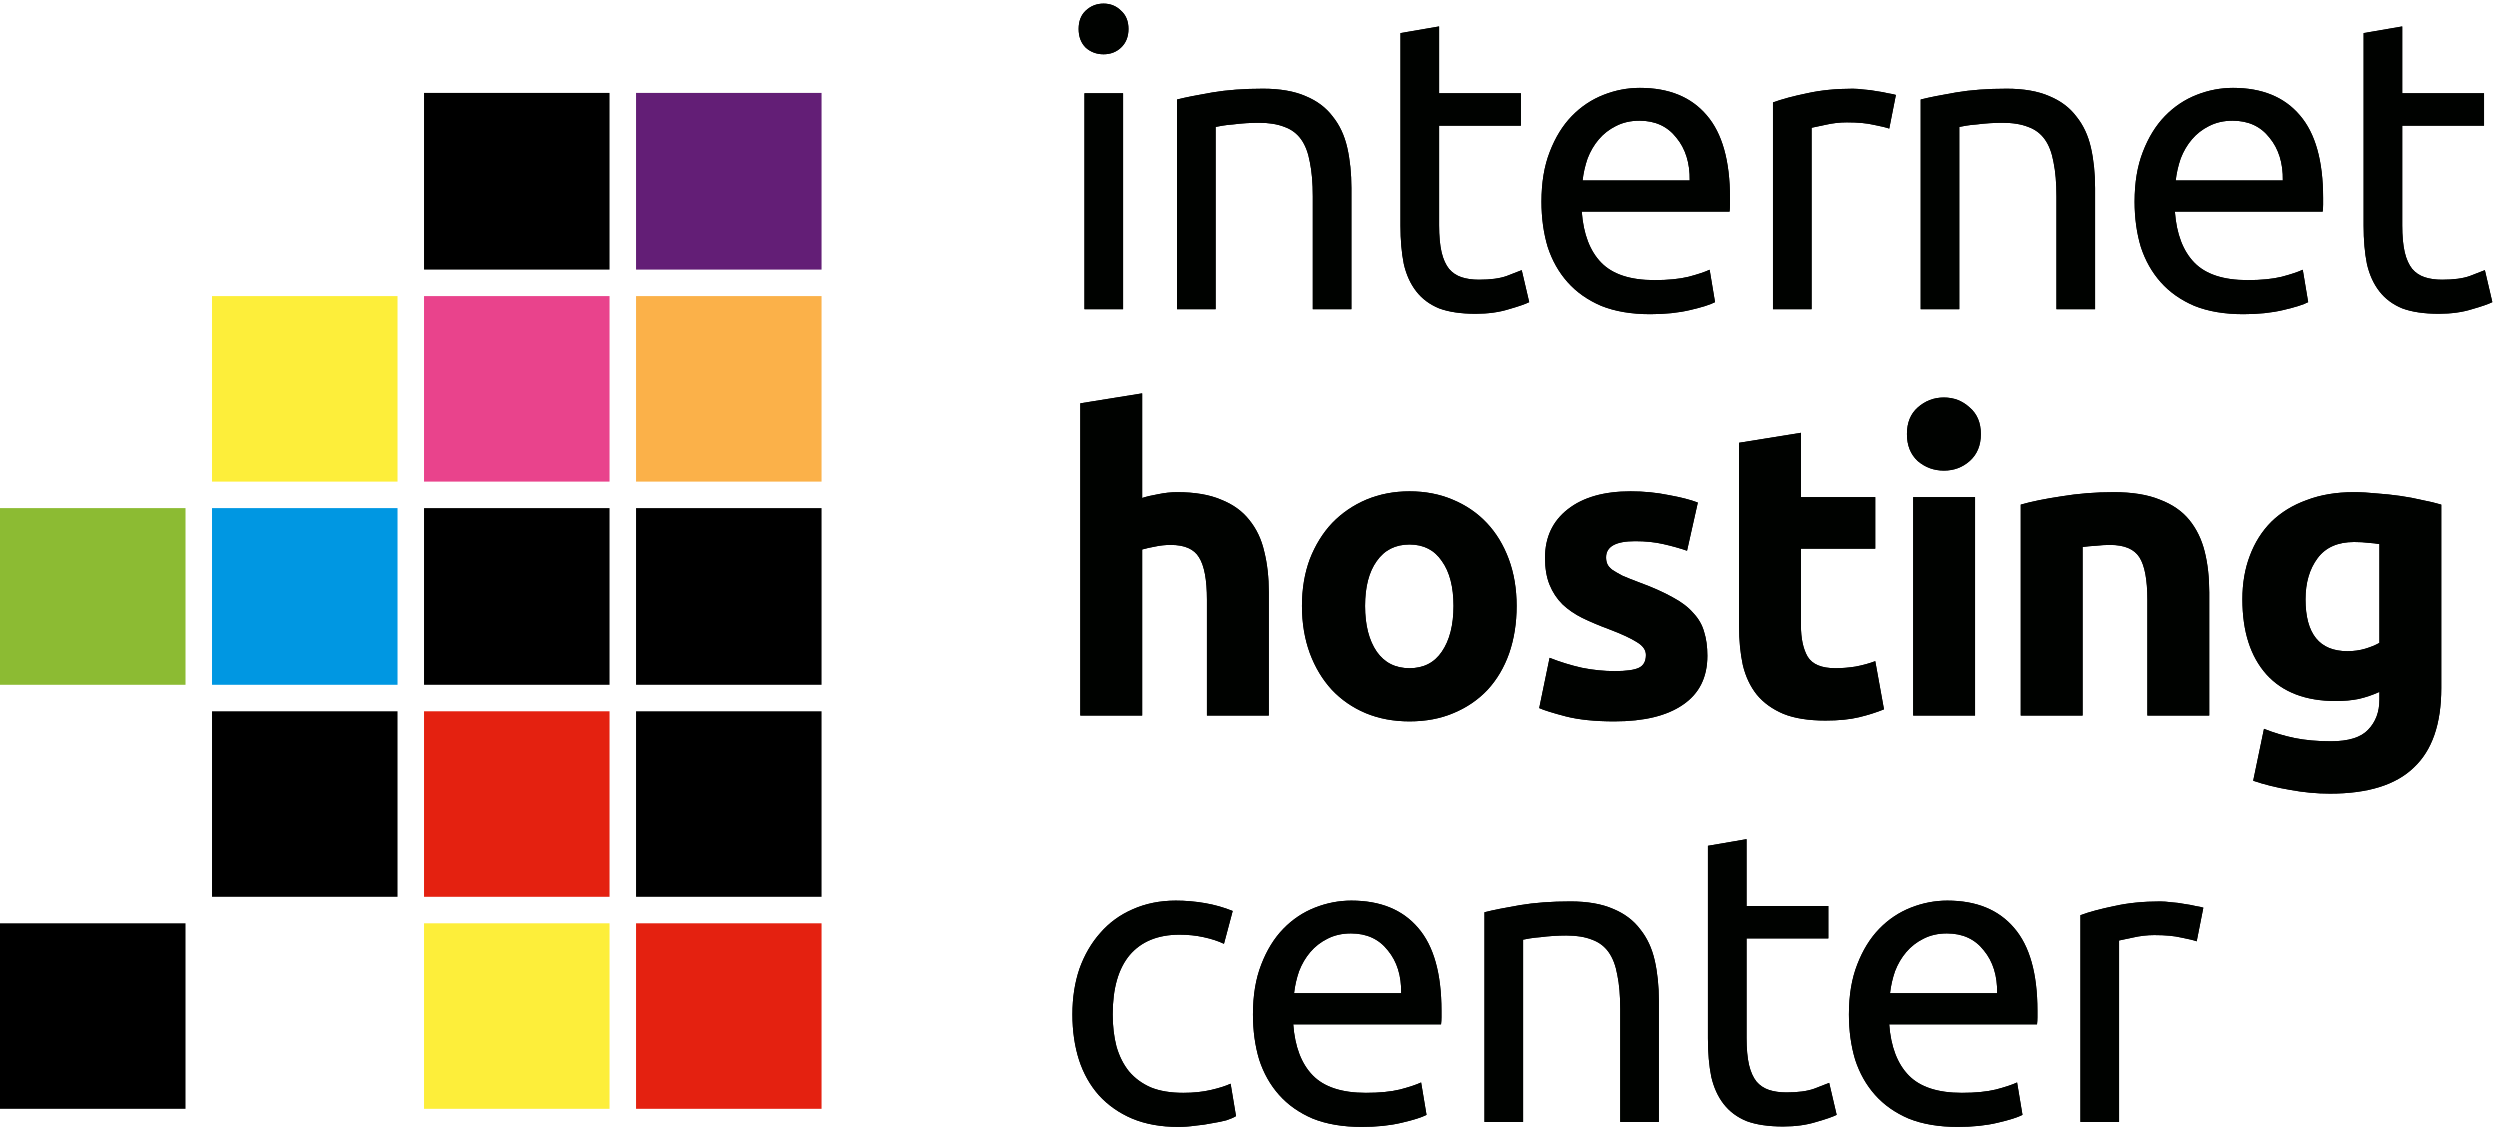 <svg width="283" height="128" viewBox="0 0 283 128" fill="none" xmlns="http://www.w3.org/2000/svg">
<rect x="24" y="33.518" width="21" height="21" fill="#FDEE3A"/>
<rect x="48" y="33.518" width="21" height="21" fill="#E9438C"/>
<rect x="48" y="10.518" width="21" height="20" fill="black"/>
<rect x="72" y="33.518" width="21" height="21" fill="#FBB149"/>
<rect x="72" y="10.518" width="21" height="20" fill="#631E76"/>
<rect y="57.518" width="21" height="20" fill="#8CBB33"/>
<rect x="24" y="80.518" width="21" height="21" fill="black"/>
<rect x="24" y="57.518" width="21" height="20" fill="#0097E2"/>
<rect x="48" y="80.518" width="21" height="21" fill="#E42110"/>
<rect x="48" y="57.518" width="21" height="20" fill="black"/>
<rect x="72" y="80.518" width="21" height="21" fill="black"/>
<rect y="104.518" width="21" height="21" fill="black"/>
<rect x="48" y="104.518" width="21" height="21" fill="#FDEE3A"/>
<rect x="72" y="104.518" width="21" height="21" fill="#E42110"/>
<rect x="72" y="57.518" width="21" height="20" fill="black"/>
<path d="M127.131 35H122.76V10.56H127.131V35ZM124.922 6.142C124.139 6.142 123.465 5.892 122.901 5.39C122.368 4.858 122.102 4.153 122.102 3.275C122.102 2.398 122.368 1.709 122.901 1.207C123.465 0.675 124.139 0.408 124.922 0.408C125.705 0.408 126.363 0.675 126.896 1.207C127.46 1.709 127.742 2.398 127.742 3.275C127.742 4.153 127.46 4.858 126.896 5.39C126.363 5.892 125.705 6.142 124.922 6.142ZM133.238 11.265C134.24 11.015 135.572 10.748 137.233 10.466C138.893 10.184 140.805 10.043 142.967 10.043C144.909 10.043 146.523 10.325 147.808 10.889C149.092 11.422 150.111 12.19 150.863 13.192C151.646 14.164 152.194 15.339 152.508 16.717C152.821 18.096 152.978 19.616 152.978 21.276V35H148.607V22.216C148.607 20.712 148.497 19.428 148.278 18.362C148.09 17.297 147.761 16.435 147.291 15.777C146.821 15.119 146.194 14.649 145.411 14.367C144.627 14.054 143.656 13.897 142.497 13.897C142.027 13.897 141.541 13.913 141.04 13.944C140.538 13.976 140.053 14.023 139.583 14.085C139.144 14.117 138.737 14.164 138.361 14.226C138.016 14.289 137.765 14.336 137.609 14.367V35H133.238V11.265ZM162.905 10.56H172.164V14.226H162.905V25.506C162.905 26.728 162.999 27.747 163.187 28.561C163.375 29.345 163.657 29.971 164.033 30.441C164.409 30.88 164.879 31.193 165.443 31.381C166.007 31.569 166.665 31.663 167.417 31.663C168.733 31.663 169.783 31.522 170.566 31.24C171.381 30.927 171.945 30.708 172.258 30.582L173.104 34.201C172.665 34.421 171.898 34.687 170.801 35C169.704 35.345 168.451 35.517 167.041 35.517C165.38 35.517 164.002 35.314 162.905 34.906C161.84 34.468 160.978 33.825 160.32 32.979C159.662 32.133 159.192 31.099 158.91 29.877C158.659 28.624 158.534 27.183 158.534 25.553V3.745L162.905 2.993V10.56ZM174.494 22.827C174.494 20.665 174.807 18.785 175.434 17.187C176.061 15.558 176.891 14.211 177.925 13.145C178.959 12.08 180.15 11.281 181.497 10.748C182.844 10.216 184.223 9.949 185.633 9.949C188.923 9.949 191.445 10.983 193.2 13.051C194.955 15.088 195.832 18.206 195.832 22.404C195.832 22.592 195.832 22.843 195.832 23.156C195.832 23.438 195.816 23.705 195.785 23.955H179.053C179.241 26.493 179.977 28.42 181.262 29.736C182.547 31.052 184.552 31.71 187.278 31.71C188.813 31.71 190.098 31.585 191.132 31.334C192.197 31.052 192.996 30.786 193.529 30.535L194.14 34.201C193.607 34.483 192.667 34.781 191.32 35.094C190.004 35.408 188.5 35.564 186.808 35.564C184.677 35.564 182.829 35.251 181.262 34.624C179.727 33.966 178.458 33.073 177.455 31.945C176.452 30.817 175.7 29.486 175.199 27.95C174.729 26.384 174.494 24.676 174.494 22.827ZM191.273 20.43C191.304 18.456 190.803 16.843 189.769 15.589C188.766 14.305 187.372 13.662 185.586 13.662C184.583 13.662 183.69 13.866 182.907 14.273C182.155 14.649 181.513 15.151 180.98 15.777C180.447 16.404 180.024 17.125 179.711 17.939C179.429 18.754 179.241 19.584 179.147 20.43H191.273ZM209.725 10.043C210.101 10.043 210.524 10.075 210.994 10.137C211.495 10.169 211.981 10.231 212.451 10.325C212.921 10.388 213.344 10.466 213.72 10.56C214.127 10.623 214.425 10.686 214.613 10.748L213.861 14.555C213.516 14.43 212.937 14.289 212.122 14.132C211.339 13.944 210.32 13.85 209.067 13.85C208.252 13.85 207.438 13.944 206.623 14.132C205.84 14.289 205.323 14.399 205.072 14.461V35H200.701V11.594C201.735 11.218 203.02 10.874 204.555 10.56C206.09 10.216 207.814 10.043 209.725 10.043ZM217.421 11.265C218.424 11.015 219.755 10.748 221.416 10.466C223.077 10.184 224.988 10.043 227.15 10.043C229.093 10.043 230.706 10.325 231.991 10.889C233.276 11.422 234.294 12.19 235.046 13.192C235.829 14.164 236.378 15.339 236.691 16.717C237.004 18.096 237.161 19.616 237.161 21.276V35H232.79V22.216C232.79 20.712 232.68 19.428 232.461 18.362C232.273 17.297 231.944 16.435 231.474 15.777C231.004 15.119 230.377 14.649 229.594 14.367C228.811 14.054 227.839 13.897 226.68 13.897C226.21 13.897 225.724 13.913 225.223 13.944C224.722 13.976 224.236 14.023 223.766 14.085C223.327 14.117 222.92 14.164 222.544 14.226C222.199 14.289 221.949 14.336 221.792 14.367V35H217.421V11.265ZM241.636 22.827C241.636 20.665 241.95 18.785 242.576 17.187C243.203 15.558 244.033 14.211 245.067 13.145C246.101 12.08 247.292 11.281 248.639 10.748C249.987 10.216 251.365 9.949 252.775 9.949C256.065 9.949 258.588 10.983 260.342 13.051C262.097 15.088 262.974 18.206 262.974 22.404C262.974 22.592 262.974 22.843 262.974 23.156C262.974 23.438 262.959 23.705 262.927 23.955H246.195C246.383 26.493 247.12 28.42 248.404 29.736C249.689 31.052 251.694 31.71 254.42 31.71C255.956 31.71 257.24 31.585 258.274 31.334C259.34 31.052 260.139 30.786 260.671 30.535L261.282 34.201C260.75 34.483 259.81 34.781 258.462 35.094C257.146 35.408 255.642 35.564 253.95 35.564C251.82 35.564 249.971 35.251 248.404 34.624C246.869 33.966 245.6 33.073 244.597 31.945C243.595 30.817 242.843 29.486 242.341 27.95C241.871 26.384 241.636 24.676 241.636 22.827ZM258.415 20.43C258.447 18.456 257.945 16.843 256.911 15.589C255.909 14.305 254.514 13.662 252.728 13.662C251.726 13.662 250.833 13.866 250.049 14.273C249.297 14.649 248.655 15.151 248.122 15.777C247.59 16.404 247.167 17.125 246.853 17.939C246.571 18.754 246.383 19.584 246.289 20.43H258.415ZM271.932 10.56H281.191V14.226H271.932V25.506C271.932 26.728 272.026 27.747 272.214 28.561C272.402 29.345 272.684 29.971 273.06 30.441C273.436 30.88 273.906 31.193 274.47 31.381C275.034 31.569 275.692 31.663 276.444 31.663C277.76 31.663 278.81 31.522 279.593 31.24C280.408 30.927 280.972 30.708 281.285 30.582L282.131 34.201C281.692 34.421 280.925 34.687 279.828 35C278.731 35.345 277.478 35.517 276.068 35.517C274.407 35.517 273.029 35.314 271.932 34.906C270.867 34.468 270.005 33.825 269.347 32.979C268.689 32.133 268.219 31.099 267.937 29.877C267.686 28.624 267.561 27.183 267.561 25.553V3.745L271.932 2.993V10.56ZM122.29 81V45.656L129.293 44.528V56.372C129.763 56.216 130.358 56.075 131.079 55.949C131.831 55.793 132.552 55.714 133.241 55.714C135.246 55.714 136.907 55.996 138.223 56.56C139.57 57.093 140.636 57.861 141.419 58.863C142.234 59.866 142.798 61.057 143.111 62.435C143.456 63.814 143.628 65.349 143.628 67.041V81H136.625V67.887C136.625 65.631 136.327 64.033 135.732 63.093C135.168 62.153 134.103 61.683 132.536 61.683C131.909 61.683 131.314 61.746 130.75 61.871C130.217 61.965 129.732 62.075 129.293 62.2V81H122.29ZM171.681 68.592C171.681 70.535 171.399 72.321 170.835 73.95C170.271 75.548 169.456 76.927 168.391 78.086C167.325 79.214 166.041 80.092 164.537 80.718C163.064 81.345 161.403 81.658 159.555 81.658C157.737 81.658 156.077 81.345 154.573 80.718C153.1 80.092 151.831 79.214 150.766 78.086C149.7 76.927 148.87 75.548 148.275 73.95C147.679 72.321 147.382 70.535 147.382 68.592C147.382 66.65 147.679 64.879 148.275 63.281C148.901 61.683 149.747 60.32 150.813 59.192C151.909 58.064 153.194 57.187 154.667 56.56C156.171 55.934 157.8 55.62 159.555 55.62C161.341 55.62 162.97 55.934 164.443 56.56C165.947 57.187 167.231 58.064 168.297 59.192C169.362 60.32 170.192 61.683 170.788 63.281C171.383 64.879 171.681 66.65 171.681 68.592ZM164.537 68.592C164.537 66.43 164.098 64.738 163.221 63.516C162.375 62.263 161.153 61.636 159.555 61.636C157.957 61.636 156.719 62.263 155.842 63.516C154.964 64.738 154.526 66.43 154.526 68.592C154.526 70.754 154.964 72.478 155.842 73.762C156.719 75.016 157.957 75.642 159.555 75.642C161.153 75.642 162.375 75.016 163.221 73.762C164.098 72.478 164.537 70.754 164.537 68.592ZM182.793 75.971C184.077 75.971 184.986 75.846 185.519 75.595C186.051 75.345 186.318 74.859 186.318 74.138C186.318 73.574 185.973 73.089 185.284 72.681C184.594 72.243 183.545 71.757 182.135 71.224C181.038 70.817 180.035 70.394 179.127 69.955C178.249 69.517 177.497 69 176.871 68.404C176.244 67.778 175.758 67.041 175.414 66.195C175.069 65.349 174.897 64.331 174.897 63.14C174.897 60.822 175.758 58.989 177.482 57.641C179.205 56.294 181.571 55.62 184.579 55.62C186.083 55.62 187.524 55.761 188.903 56.043C190.281 56.294 191.378 56.576 192.193 56.889L190.971 62.341C190.156 62.059 189.263 61.809 188.292 61.589C187.352 61.37 186.286 61.26 185.096 61.26C182.902 61.26 181.806 61.871 181.806 63.093C181.806 63.375 181.853 63.626 181.947 63.845C182.041 64.065 182.229 64.284 182.511 64.503C182.793 64.691 183.169 64.911 183.639 65.161C184.14 65.381 184.767 65.631 185.519 65.913C187.054 66.477 188.323 67.041 189.326 67.605C190.328 68.138 191.112 68.733 191.676 69.391C192.271 70.018 192.678 70.723 192.898 71.506C193.148 72.29 193.274 73.198 193.274 74.232C193.274 76.676 192.349 78.525 190.501 79.778C188.683 81.032 186.098 81.658 182.746 81.658C180.552 81.658 178.719 81.47 177.247 81.094C175.805 80.718 174.803 80.405 174.239 80.154L175.414 74.467C176.604 74.937 177.826 75.313 179.08 75.595C180.333 75.846 181.571 75.971 182.793 75.971ZM196.862 50.121L203.865 48.993V56.278H212.278V62.106H203.865V70.801C203.865 72.274 204.116 73.449 204.617 74.326C205.15 75.204 206.199 75.642 207.766 75.642C208.518 75.642 209.286 75.58 210.069 75.454C210.884 75.298 211.62 75.094 212.278 74.843L213.265 80.295C212.419 80.64 211.479 80.938 210.445 81.188C209.411 81.439 208.142 81.564 206.638 81.564C204.727 81.564 203.144 81.314 201.891 80.812C200.638 80.28 199.635 79.559 198.883 78.65C198.131 77.71 197.598 76.582 197.285 75.266C197.003 73.95 196.862 72.493 196.862 70.895V50.121ZM223.574 81H216.571V56.278H223.574V81ZM224.232 49.134C224.232 50.419 223.809 51.437 222.963 52.189C222.148 52.91 221.177 53.27 220.049 53.27C218.921 53.27 217.934 52.91 217.088 52.189C216.273 51.437 215.866 50.419 215.866 49.134C215.866 47.85 216.273 46.847 217.088 46.126C217.934 45.374 218.921 44.998 220.049 44.998C221.177 44.998 222.148 45.374 222.963 46.126C223.809 46.847 224.232 47.85 224.232 49.134ZM228.747 57.124C229.937 56.78 231.473 56.466 233.353 56.184C235.233 55.871 237.207 55.714 239.275 55.714C241.374 55.714 243.113 55.996 244.492 56.56C245.902 57.093 247.014 57.861 247.829 58.863C248.644 59.866 249.223 61.057 249.568 62.435C249.913 63.814 250.085 65.349 250.085 67.041V81H243.082V67.887C243.082 65.631 242.784 64.033 242.189 63.093C241.594 62.153 240.481 61.683 238.852 61.683C238.351 61.683 237.818 61.715 237.254 61.777C236.69 61.809 236.189 61.856 235.75 61.918V81H228.747V57.124ZM260.983 67.84C260.983 71.757 262.565 73.715 265.73 73.715C266.45 73.715 267.124 73.621 267.751 73.433C268.377 73.245 268.91 73.026 269.349 72.775V61.589C269.004 61.527 268.597 61.48 268.127 61.448C267.657 61.386 267.108 61.354 266.482 61.354C264.633 61.354 263.254 61.965 262.346 63.187C261.437 64.409 260.983 65.96 260.983 67.84ZM276.352 77.898C276.352 81.94 275.318 84.933 273.25 86.875C271.213 88.849 268.048 89.836 263.756 89.836C262.252 89.836 260.748 89.695 259.244 89.413C257.74 89.163 256.345 88.818 255.061 88.379L256.283 82.504C257.379 82.943 258.523 83.288 259.714 83.538C260.936 83.789 262.314 83.914 263.85 83.914C265.855 83.914 267.265 83.476 268.08 82.598C268.926 81.721 269.349 80.593 269.349 79.214V78.321C268.597 78.666 267.813 78.932 266.999 79.12C266.215 79.277 265.354 79.355 264.414 79.355C260.998 79.355 258.382 78.353 256.565 76.347C254.747 74.311 253.839 71.475 253.839 67.84C253.839 66.023 254.121 64.378 254.685 62.905C255.249 61.401 256.063 60.117 257.129 59.051C258.225 57.986 259.557 57.171 261.124 56.607C262.69 56.012 264.461 55.714 266.435 55.714C267.281 55.714 268.142 55.761 269.02 55.855C269.928 55.918 270.821 56.012 271.699 56.137C272.576 56.263 273.406 56.419 274.19 56.607C275.004 56.764 275.725 56.936 276.352 57.124V77.898ZM133.382 127.564C131.408 127.564 129.669 127.251 128.165 126.624C126.692 125.998 125.439 125.12 124.405 123.992C123.402 122.864 122.65 121.533 122.149 119.997C121.648 118.431 121.397 116.707 121.397 114.827C121.397 112.947 121.663 111.224 122.196 109.657C122.76 108.091 123.543 106.743 124.546 105.615C125.549 104.456 126.771 103.563 128.212 102.936C129.685 102.278 131.314 101.949 133.1 101.949C134.197 101.949 135.293 102.043 136.39 102.231C137.487 102.419 138.536 102.717 139.539 103.124L138.552 106.837C137.894 106.524 137.126 106.273 136.249 106.085C135.403 105.897 134.494 105.803 133.523 105.803C131.079 105.803 129.199 106.571 127.883 108.106C126.598 109.642 125.956 111.882 125.956 114.827C125.956 116.143 126.097 117.35 126.379 118.446C126.692 119.543 127.162 120.483 127.789 121.266C128.447 122.05 129.277 122.661 130.28 123.099C131.283 123.507 132.505 123.71 133.946 123.71C135.105 123.71 136.155 123.601 137.095 123.381C138.035 123.162 138.771 122.927 139.304 122.676L139.915 126.342C139.664 126.499 139.304 126.656 138.834 126.812C138.364 126.938 137.831 127.047 137.236 127.141C136.641 127.267 135.998 127.361 135.309 127.423C134.651 127.517 134.009 127.564 133.382 127.564ZM141.835 114.827C141.835 112.665 142.148 110.785 142.775 109.187C143.401 107.558 144.232 106.211 145.266 105.145C146.3 104.08 147.49 103.281 148.838 102.748C150.185 102.216 151.564 101.949 152.974 101.949C156.264 101.949 158.786 102.983 160.541 105.051C162.295 107.088 163.173 110.206 163.173 114.404C163.173 114.592 163.173 114.843 163.173 115.156C163.173 115.438 163.157 115.705 163.126 115.955H146.394C146.582 118.493 147.318 120.42 148.603 121.736C149.887 123.052 151.893 123.71 154.619 123.71C156.154 123.71 157.439 123.585 158.473 123.334C159.538 123.052 160.337 122.786 160.87 122.535L161.481 126.201C160.948 126.483 160.008 126.781 158.661 127.094C157.345 127.408 155.841 127.564 154.149 127.564C152.018 127.564 150.169 127.251 148.603 126.624C147.067 125.966 145.798 125.073 144.796 123.945C143.793 122.817 143.041 121.486 142.54 119.95C142.07 118.384 141.835 116.676 141.835 114.827ZM158.614 112.43C158.645 110.456 158.144 108.843 157.11 107.589C156.107 106.305 154.713 105.662 152.927 105.662C151.924 105.662 151.031 105.866 150.248 106.273C149.496 106.649 148.853 107.151 148.321 107.777C147.788 108.404 147.365 109.125 147.052 109.939C146.77 110.754 146.582 111.584 146.488 112.43H158.614ZM168.042 103.265C169.044 103.015 170.376 102.748 172.037 102.466C173.697 102.184 175.609 102.043 177.771 102.043C179.713 102.043 181.327 102.325 182.612 102.889C183.896 103.422 184.915 104.19 185.667 105.192C186.45 106.164 186.998 107.339 187.312 108.717C187.625 110.096 187.782 111.616 187.782 113.276V127H183.411V114.216C183.411 112.712 183.301 111.428 183.082 110.362C182.894 109.297 182.565 108.435 182.095 107.777C181.625 107.119 180.998 106.649 180.215 106.367C179.431 106.054 178.46 105.897 177.301 105.897C176.831 105.897 176.345 105.913 175.844 105.944C175.342 105.976 174.857 106.023 174.387 106.085C173.948 106.117 173.541 106.164 173.165 106.226C172.82 106.289 172.569 106.336 172.413 106.367V127H168.042V103.265ZM197.709 102.56H206.968V106.226H197.709V117.506C197.709 118.728 197.803 119.747 197.991 120.561C198.179 121.345 198.461 121.971 198.837 122.441C199.213 122.88 199.683 123.193 200.247 123.381C200.811 123.569 201.469 123.663 202.221 123.663C203.537 123.663 204.587 123.522 205.37 123.24C206.185 122.927 206.749 122.708 207.062 122.582L207.908 126.201C207.469 126.421 206.702 126.687 205.605 127C204.508 127.345 203.255 127.517 201.845 127.517C200.184 127.517 198.806 127.314 197.709 126.906C196.644 126.468 195.782 125.825 195.124 124.979C194.466 124.133 193.996 123.099 193.714 121.877C193.463 120.624 193.338 119.183 193.338 117.553V95.745L197.709 94.993V102.56ZM209.298 114.827C209.298 112.665 209.611 110.785 210.238 109.187C210.865 107.558 211.695 106.211 212.729 105.145C213.763 104.08 214.954 103.281 216.301 102.748C217.648 102.216 219.027 101.949 220.437 101.949C223.727 101.949 226.249 102.983 228.004 105.051C229.759 107.088 230.636 110.206 230.636 114.404C230.636 114.592 230.636 114.843 230.636 115.156C230.636 115.438 230.62 115.705 230.589 115.955H213.857C214.045 118.493 214.781 120.42 216.066 121.736C217.351 123.052 219.356 123.71 222.082 123.71C223.617 123.71 224.902 123.585 225.936 123.334C227.001 123.052 227.8 122.786 228.333 122.535L228.944 126.201C228.411 126.483 227.471 126.781 226.124 127.094C224.808 127.408 223.304 127.564 221.612 127.564C219.481 127.564 217.633 127.251 216.066 126.624C214.531 125.966 213.262 125.073 212.259 123.945C211.256 122.817 210.504 121.486 210.003 119.95C209.533 118.384 209.298 116.676 209.298 114.827ZM226.077 112.43C226.108 110.456 225.607 108.843 224.573 107.589C223.57 106.305 222.176 105.662 220.39 105.662C219.387 105.662 218.494 105.866 217.711 106.273C216.959 106.649 216.317 107.151 215.784 107.777C215.251 108.404 214.828 109.125 214.515 109.939C214.233 110.754 214.045 111.584 213.951 112.43H226.077ZM244.529 102.043C244.905 102.043 245.328 102.075 245.798 102.137C246.299 102.169 246.785 102.231 247.255 102.325C247.725 102.388 248.148 102.466 248.524 102.56C248.931 102.623 249.229 102.686 249.417 102.748L248.665 106.555C248.32 106.43 247.741 106.289 246.926 106.132C246.143 105.944 245.124 105.85 243.871 105.85C243.056 105.85 242.242 105.944 241.427 106.132C240.644 106.289 240.127 106.399 239.876 106.461V127H235.505V103.594C236.539 103.218 237.824 102.874 239.359 102.56C240.894 102.216 242.618 102.043 244.529 102.043Z" fill="#000200"/>
<path d="M127.132 35H122.761V10.56H127.132V35ZM124.923 6.142C124.14 6.142 123.466 5.892 122.902 5.39C122.37 4.858 122.103 4.153 122.103 3.275C122.103 2.398 122.37 1.709 122.902 1.207C123.466 0.675 124.14 0.408 124.923 0.408C125.707 0.408 126.365 0.675 126.897 1.207C127.461 1.709 127.743 2.398 127.743 3.275C127.743 4.153 127.461 4.858 126.897 5.39C126.365 5.892 125.707 6.142 124.923 6.142Z" fill="#000200"/>
<path d="M133.239 11.265C134.242 11.014 135.573 10.748 137.234 10.466C138.895 10.184 140.806 10.043 142.968 10.043C144.911 10.043 146.524 10.325 147.809 10.889C149.094 11.422 150.112 12.19 150.864 13.192C151.647 14.164 152.196 15.338 152.509 16.717C152.822 18.096 152.979 19.616 152.979 21.276V35H148.608V22.216C148.608 20.712 148.498 19.427 148.279 18.362C148.091 17.297 147.762 16.435 147.292 15.777C146.822 15.119 146.195 14.649 145.412 14.367C144.629 14.054 143.657 13.897 142.498 13.897C142.028 13.897 141.542 13.913 141.041 13.944C140.54 13.976 140.054 14.023 139.584 14.085C139.145 14.117 138.738 14.164 138.362 14.226C138.017 14.289 137.767 14.336 137.61 14.367V35H133.239V11.265Z" fill="#000200"/>
<path d="M162.906 10.56H172.165V14.226H162.906V25.506C162.906 26.728 163 27.747 163.188 28.561C163.376 29.345 163.658 29.971 164.034 30.441C164.41 30.88 164.88 31.193 165.444 31.381C166.008 31.569 166.666 31.663 167.418 31.663C168.734 31.663 169.784 31.522 170.567 31.24C171.382 30.927 171.946 30.707 172.259 30.582L173.105 34.201C172.667 34.42 171.899 34.687 170.802 35C169.706 35.345 168.452 35.517 167.042 35.517C165.382 35.517 164.003 35.313 162.906 34.906C161.841 34.468 160.979 33.825 160.321 32.979C159.663 32.133 159.193 31.099 158.911 29.877C158.661 28.624 158.535 27.183 158.535 25.553V3.745L162.906 2.993V10.56Z" fill="#000200"/>
<path d="M174.496 22.827C174.496 20.665 174.809 18.785 175.436 17.187C176.062 15.558 176.893 14.21 177.927 13.145C178.961 12.08 180.151 11.281 181.499 10.748C182.846 10.216 184.225 9.949 185.635 9.949C188.925 9.949 191.447 10.983 193.202 13.051C194.956 15.088 195.834 18.206 195.834 22.404C195.834 22.592 195.834 22.843 195.834 23.156C195.834 23.438 195.818 23.704 195.787 23.955H179.055C179.243 26.493 179.979 28.42 181.264 29.736C182.548 31.052 184.554 31.71 187.28 31.71C188.815 31.71 190.1 31.585 191.134 31.334C192.199 31.052 192.998 30.786 193.531 30.535L194.142 34.201C193.609 34.483 192.669 34.781 191.322 35.094C190.006 35.407 188.502 35.564 186.81 35.564C184.679 35.564 182.83 35.251 181.264 34.624C179.728 33.966 178.459 33.073 177.457 31.945C176.454 30.817 175.702 29.485 175.201 27.95C174.731 26.384 174.496 24.676 174.496 22.827ZM191.275 20.43C191.306 18.456 190.805 16.843 189.771 15.589C188.768 14.305 187.374 13.662 185.588 13.662C184.585 13.662 183.692 13.866 182.909 14.273C182.157 14.649 181.514 15.15 180.982 15.777C180.449 16.404 180.026 17.125 179.713 17.939C179.431 18.754 179.243 19.584 179.149 20.43H191.275Z" fill="#000200"/>
<path d="M209.726 10.043C210.102 10.043 210.525 10.075 210.995 10.137C211.497 10.168 211.982 10.231 212.452 10.325C212.922 10.388 213.345 10.466 213.721 10.56C214.129 10.623 214.426 10.685 214.614 10.748L213.862 14.555C213.518 14.43 212.938 14.289 212.123 14.132C211.34 13.944 210.322 13.85 209.068 13.85C208.254 13.85 207.439 13.944 206.624 14.132C205.841 14.289 205.324 14.399 205.073 14.461V35H200.702V11.594C201.736 11.218 203.021 10.873 204.556 10.56C206.092 10.216 207.815 10.043 209.726 10.043Z" fill="#000200"/>
<path d="M217.422 11.265C218.425 11.014 219.757 10.748 221.417 10.466C223.078 10.184 224.989 10.043 227.151 10.043C229.094 10.043 230.708 10.325 231.992 10.889C233.277 11.422 234.295 12.19 235.047 13.192C235.831 14.164 236.379 15.338 236.692 16.717C237.006 18.096 237.162 19.616 237.162 21.276V35H232.791V22.216C232.791 20.712 232.682 19.427 232.462 18.362C232.274 17.297 231.945 16.435 231.475 15.777C231.005 15.119 230.379 14.649 229.595 14.367C228.812 14.054 227.841 13.897 226.681 13.897C226.211 13.897 225.726 13.913 225.224 13.944C224.723 13.976 224.237 14.023 223.767 14.085C223.329 14.117 222.921 14.164 222.545 14.226C222.201 14.289 221.95 14.336 221.793 14.367V35H217.422V11.265Z" fill="#000200"/>
<path d="M241.638 22.827C241.638 20.665 241.951 18.785 242.578 17.187C243.204 15.558 244.035 14.21 245.069 13.145C246.103 12.08 247.293 11.281 248.641 10.748C249.988 10.216 251.367 9.949 252.777 9.949C256.067 9.949 258.589 10.983 260.344 13.051C262.098 15.088 262.976 18.206 262.976 22.404C262.976 22.592 262.976 22.843 262.976 23.156C262.976 23.438 262.96 23.704 262.929 23.955H246.197C246.385 26.493 247.121 28.42 248.406 29.736C249.69 31.052 251.696 31.71 254.422 31.71C255.957 31.71 257.242 31.585 258.276 31.334C259.341 31.052 260.14 30.786 260.673 30.535L261.284 34.201C260.751 34.483 259.811 34.781 258.464 35.094C257.148 35.407 255.644 35.564 253.952 35.564C251.821 35.564 249.972 35.251 248.406 34.624C246.87 33.966 245.601 33.073 244.599 31.945C243.596 30.817 242.844 29.485 242.343 27.95C241.873 26.384 241.638 24.676 241.638 22.827ZM258.417 20.43C258.448 18.456 257.947 16.843 256.913 15.589C255.91 14.305 254.516 13.662 252.73 13.662C251.727 13.662 250.834 13.866 250.051 14.273C249.299 14.649 248.656 15.15 248.124 15.777C247.591 16.404 247.168 17.125 246.855 17.939C246.573 18.754 246.385 19.584 246.291 20.43H258.417Z" fill="#000200"/>
<path d="M271.934 10.56H281.193V14.226H271.934V25.506C271.934 26.728 272.028 27.747 272.216 28.561C272.404 29.345 272.686 29.971 273.062 30.441C273.438 30.88 273.908 31.193 274.472 31.381C275.036 31.569 275.694 31.663 276.446 31.663C277.762 31.663 278.811 31.522 279.595 31.24C280.409 30.927 280.973 30.707 281.287 30.582L282.133 34.201C281.694 34.42 280.926 34.687 279.83 35C278.733 35.345 277.48 35.517 276.07 35.517C274.409 35.517 273.03 35.313 271.934 34.906C270.868 34.468 270.007 33.825 269.349 32.979C268.691 32.133 268.221 31.099 267.939 29.877C267.688 28.624 267.563 27.183 267.563 25.553V3.745L271.934 2.993V10.56Z" fill="#000200"/>
<path d="M122.291 81V45.656L129.294 44.528V56.372C129.764 56.215 130.36 56.075 131.08 55.949C131.832 55.792 132.553 55.714 133.242 55.714C135.248 55.714 136.908 55.996 138.224 56.56C139.572 57.093 140.637 57.861 141.42 58.863C142.235 59.866 142.799 61.056 143.112 62.435C143.457 63.814 143.629 65.349 143.629 67.041V81H136.626V67.887C136.626 65.631 136.329 64.033 135.733 63.093C135.169 62.153 134.104 61.683 132.537 61.683C131.911 61.683 131.315 61.746 130.751 61.871C130.219 61.965 129.733 62.075 129.294 62.2V81H122.291Z" fill="#000200"/>
<path d="M171.682 68.592C171.682 70.535 171.4 72.321 170.836 73.95C170.272 75.548 169.458 76.927 168.392 78.086C167.327 79.214 166.042 80.091 164.538 80.718C163.066 81.345 161.405 81.658 159.556 81.658C157.739 81.658 156.078 81.345 154.574 80.718C153.102 80.091 151.833 79.214 150.767 78.086C149.702 76.927 148.872 75.548 148.276 73.95C147.681 72.321 147.383 70.535 147.383 68.592C147.383 66.65 147.681 64.879 148.276 63.281C148.903 61.683 149.749 60.32 150.814 59.192C151.911 58.064 153.196 57.187 154.668 56.56C156.172 55.934 157.802 55.62 159.556 55.62C161.342 55.62 162.972 55.934 164.444 56.56C165.948 57.187 167.233 58.064 168.298 59.192C169.364 60.32 170.194 61.683 170.789 63.281C171.385 64.879 171.682 66.65 171.682 68.592ZM164.538 68.592C164.538 66.43 164.1 64.738 163.222 63.516C162.376 62.263 161.154 61.636 159.556 61.636C157.958 61.636 156.721 62.263 155.843 63.516C154.966 64.738 154.527 66.43 154.527 68.592C154.527 70.754 154.966 72.478 155.843 73.762C156.721 75.016 157.958 75.642 159.556 75.642C161.154 75.642 162.376 75.016 163.222 73.762C164.1 72.478 164.538 70.754 164.538 68.592Z" fill="#000200"/>
<path d="M182.794 75.971C184.079 75.971 184.987 75.846 185.52 75.595C186.053 75.344 186.319 74.859 186.319 74.138C186.319 73.574 185.974 73.088 185.285 72.681C184.596 72.243 183.546 71.757 182.136 71.224C181.039 70.817 180.037 70.394 179.128 69.955C178.251 69.516 177.499 68.999 176.872 68.404C176.245 67.778 175.76 67.041 175.415 66.195C175.07 65.349 174.898 64.331 174.898 63.14C174.898 60.822 175.76 58.989 177.483 57.641C179.206 56.294 181.572 55.62 184.58 55.62C186.084 55.62 187.525 55.761 188.904 56.043C190.283 56.294 191.379 56.576 192.194 56.889L190.972 62.341C190.157 62.059 189.264 61.809 188.293 61.589C187.353 61.37 186.288 61.26 185.097 61.26C182.904 61.26 181.807 61.871 181.807 63.093C181.807 63.375 181.854 63.626 181.948 63.845C182.042 64.064 182.23 64.284 182.512 64.503C182.794 64.691 183.17 64.91 183.64 65.161C184.141 65.38 184.768 65.631 185.52 65.913C187.055 66.477 188.324 67.041 189.327 67.605C190.33 68.138 191.113 68.733 191.677 69.391C192.272 70.018 192.68 70.723 192.899 71.506C193.15 72.29 193.275 73.198 193.275 74.232C193.275 76.676 192.351 78.525 190.502 79.778C188.685 81.031 186.1 81.658 182.747 81.658C180.554 81.658 178.721 81.47 177.248 81.094C175.807 80.718 174.804 80.405 174.24 80.154L175.415 74.467C176.606 74.937 177.828 75.313 179.081 75.595C180.334 75.846 181.572 75.971 182.794 75.971Z" fill="#000200"/>
<path d="M196.864 50.121L203.867 48.993V56.278H212.28V62.106H203.867V70.801C203.867 72.274 204.117 73.449 204.619 74.326C205.151 75.204 206.201 75.642 207.768 75.642C208.52 75.642 209.287 75.579 210.071 75.454C210.885 75.297 211.622 75.094 212.28 74.843L213.267 80.295C212.421 80.64 211.481 80.938 210.447 81.188C209.413 81.439 208.144 81.564 206.64 81.564C204.728 81.564 203.146 81.314 201.893 80.812C200.639 80.279 199.637 79.559 198.885 78.65C198.133 77.71 197.6 76.582 197.287 75.266C197.005 73.95 196.864 72.493 196.864 70.895V50.121Z" fill="#000200"/>
<path d="M223.575 81H216.572V56.278H223.575V81ZM224.233 49.134C224.233 50.419 223.81 51.437 222.964 52.189C222.15 52.91 221.178 53.27 220.05 53.27C218.922 53.27 217.935 52.91 217.089 52.189C216.275 51.437 215.867 50.419 215.867 49.134C215.867 47.849 216.275 46.847 217.089 46.126C217.935 45.374 218.922 44.998 220.05 44.998C221.178 44.998 222.15 45.374 222.964 46.126C223.81 46.847 224.233 47.849 224.233 49.134Z" fill="#000200"/>
<path d="M228.748 57.124C229.939 56.779 231.474 56.466 233.354 56.184C235.234 55.871 237.208 55.714 239.276 55.714C241.376 55.714 243.115 55.996 244.493 56.56C245.903 57.093 247.016 57.861 247.83 58.863C248.645 59.866 249.225 61.056 249.569 62.435C249.914 63.814 250.086 65.349 250.086 67.041V81H243.083V67.887C243.083 65.631 242.786 64.033 242.19 63.093C241.595 62.153 240.483 61.683 238.853 61.683C238.352 61.683 237.819 61.715 237.255 61.777C236.691 61.809 236.19 61.855 235.751 61.918V81H228.748V57.124Z" fill="#000200"/>
<path d="M260.984 67.84C260.984 71.757 262.566 73.715 265.731 73.715C266.452 73.715 267.125 73.621 267.752 73.433C268.379 73.245 268.911 73.026 269.35 72.775V61.589C269.005 61.526 268.598 61.48 268.128 61.448C267.658 61.386 267.11 61.354 266.483 61.354C264.634 61.354 263.256 61.965 262.347 63.187C261.438 64.409 260.984 65.96 260.984 67.84ZM276.353 77.898C276.353 81.94 275.319 84.933 273.251 86.875C271.214 88.849 268.05 89.836 263.757 89.836C262.253 89.836 260.749 89.695 259.245 89.413C257.741 89.162 256.347 88.818 255.062 88.379L256.284 82.504C257.381 82.943 258.524 83.287 259.715 83.538C260.937 83.789 262.316 83.914 263.851 83.914C265.856 83.914 267.266 83.475 268.081 82.598C268.927 81.721 269.35 80.593 269.35 79.214V78.321C268.598 78.666 267.815 78.932 267 79.12C266.217 79.277 265.355 79.355 264.415 79.355C261 79.355 258.383 78.353 256.566 76.347C254.749 74.311 253.84 71.475 253.84 67.84C253.84 66.023 254.122 64.378 254.686 62.905C255.25 61.401 256.065 60.117 257.13 59.051C258.227 57.986 259.558 57.171 261.125 56.607C262.692 56.012 264.462 55.714 266.436 55.714C267.282 55.714 268.144 55.761 269.021 55.855C269.93 55.918 270.823 56.012 271.7 56.137C272.577 56.263 273.408 56.419 274.191 56.607C275.006 56.764 275.726 56.936 276.353 57.124V77.898Z" fill="#000200"/>
<path d="M133.383 127.564C131.409 127.564 129.67 127.251 128.166 126.624C126.694 125.998 125.44 125.12 124.406 123.992C123.404 122.864 122.652 121.533 122.15 119.997C121.649 118.431 121.398 116.707 121.398 114.827C121.398 112.947 121.665 111.224 122.197 109.657C122.761 108.091 123.545 106.743 124.547 105.615C125.55 104.456 126.772 103.563 128.213 102.936C129.686 102.278 131.315 101.949 133.101 101.949C134.198 101.949 135.295 102.043 136.391 102.231C137.488 102.419 138.538 102.717 139.54 103.124L138.553 106.837C137.895 106.524 137.128 106.273 136.25 106.085C135.404 105.897 134.496 105.803 133.524 105.803C131.08 105.803 129.2 106.571 127.884 108.106C126.6 109.642 125.957 111.882 125.957 114.827C125.957 116.143 126.098 117.35 126.38 118.446C126.694 119.543 127.164 120.483 127.79 121.266C128.448 122.05 129.279 122.661 130.281 123.099C131.284 123.507 132.506 123.71 133.947 123.71C135.107 123.71 136.156 123.601 137.096 123.381C138.036 123.162 138.773 122.927 139.305 122.676L139.916 126.342C139.666 126.499 139.305 126.656 138.835 126.812C138.365 126.938 137.833 127.047 137.237 127.141C136.642 127.267 136 127.361 135.31 127.423C134.652 127.517 134.01 127.564 133.383 127.564Z" fill="#000200"/>
<path d="M141.836 114.827C141.836 112.665 142.149 110.785 142.776 109.187C143.403 107.558 144.233 106.211 145.267 105.145C146.301 104.08 147.492 103.281 148.839 102.748C150.186 102.216 151.565 101.949 152.975 101.949C156.265 101.949 158.787 102.983 160.542 105.051C162.297 107.088 163.174 110.206 163.174 114.404C163.174 114.592 163.174 114.843 163.174 115.156C163.174 115.438 163.158 115.705 163.127 115.955H146.395C146.583 118.493 147.319 120.42 148.604 121.736C149.889 123.052 151.894 123.71 154.62 123.71C156.155 123.71 157.44 123.585 158.474 123.334C159.539 123.052 160.338 122.786 160.871 122.535L161.482 126.201C160.949 126.483 160.009 126.781 158.662 127.094C157.346 127.408 155.842 127.564 154.15 127.564C152.019 127.564 150.171 127.251 148.604 126.624C147.069 125.966 145.8 125.073 144.797 123.945C143.794 122.817 143.042 121.486 142.541 119.95C142.071 118.384 141.836 116.676 141.836 114.827ZM158.615 112.43C158.646 110.456 158.145 108.843 157.111 107.589C156.108 106.305 154.714 105.662 152.928 105.662C151.925 105.662 151.032 105.866 150.249 106.273C149.497 106.649 148.855 107.151 148.322 107.777C147.789 108.404 147.366 109.125 147.053 109.939C146.771 110.754 146.583 111.584 146.489 112.43H158.615Z" fill="#000200"/>
<path d="M168.043 103.265C169.046 103.015 170.377 102.748 172.038 102.466C173.699 102.184 175.61 102.043 177.772 102.043C179.715 102.043 181.328 102.325 182.613 102.889C183.898 103.422 184.916 104.19 185.668 105.192C186.451 106.164 187 107.339 187.313 108.717C187.626 110.096 187.783 111.616 187.783 113.276V127H183.412V114.216C183.412 112.712 183.302 111.428 183.083 110.362C182.895 109.297 182.566 108.435 182.096 107.777C181.626 107.119 180.999 106.649 180.216 106.367C179.433 106.054 178.461 105.897 177.302 105.897C176.832 105.897 176.346 105.913 175.845 105.944C175.344 105.976 174.858 106.023 174.388 106.085C173.949 106.117 173.542 106.164 173.166 106.226C172.821 106.289 172.571 106.336 172.414 106.367V127H168.043V103.265Z" fill="#000200"/>
<path d="M197.71 102.56H206.969V106.226H197.71V117.506C197.71 118.728 197.804 119.747 197.992 120.561C198.18 121.345 198.462 121.971 198.838 122.441C199.214 122.88 199.684 123.193 200.248 123.381C200.812 123.569 201.47 123.663 202.222 123.663C203.538 123.663 204.588 123.522 205.371 123.24C206.186 122.927 206.75 122.708 207.063 122.582L207.909 126.201C207.471 126.421 206.703 126.687 205.606 127C204.51 127.345 203.256 127.517 201.846 127.517C200.186 127.517 198.807 127.314 197.71 126.906C196.645 126.468 195.783 125.825 195.125 124.979C194.467 124.133 193.997 123.099 193.715 121.877C193.465 120.624 193.339 119.183 193.339 117.553V95.745L197.71 94.993V102.56Z" fill="#000200"/>
<path d="M209.299 114.827C209.299 112.665 209.613 110.785 210.239 109.187C210.866 107.558 211.696 106.211 212.73 105.145C213.764 104.08 214.955 103.281 216.302 102.748C217.65 102.216 219.028 101.949 220.438 101.949C223.728 101.949 226.251 102.983 228.005 105.051C229.76 107.088 230.637 110.206 230.637 114.404C230.637 114.592 230.637 114.843 230.637 115.156C230.637 115.438 230.622 115.705 230.59 115.955H213.858C214.046 118.493 214.783 120.42 216.067 121.736C217.352 123.052 219.357 123.71 222.083 123.71C223.619 123.71 224.903 123.585 225.937 123.334C227.003 123.052 227.802 122.786 228.334 122.535L228.945 126.201C228.413 126.483 227.473 126.781 226.125 127.094C224.809 127.408 223.305 127.564 221.613 127.564C219.483 127.564 217.634 127.251 216.067 126.624C214.532 125.966 213.263 125.073 212.26 123.945C211.258 122.817 210.506 121.486 210.004 119.95C209.534 118.384 209.299 116.676 209.299 114.827ZM226.078 112.43C226.11 110.456 225.608 108.843 224.574 107.589C223.572 106.305 222.177 105.662 220.391 105.662C219.389 105.662 218.496 105.866 217.712 106.273C216.96 106.649 216.318 107.151 215.785 107.777C215.253 108.404 214.83 109.125 214.516 109.939C214.234 110.754 214.046 111.584 213.952 112.43H226.078Z" fill="#000200"/>
<path d="M244.53 102.043C244.906 102.043 245.329 102.075 245.799 102.137C246.301 102.169 246.786 102.231 247.256 102.325C247.726 102.388 248.149 102.466 248.525 102.56C248.933 102.623 249.23 102.686 249.418 102.748L248.666 106.555C248.322 106.43 247.742 106.289 246.927 106.132C246.144 105.944 245.126 105.85 243.872 105.85C243.058 105.85 242.243 105.944 241.428 106.132C240.645 106.289 240.128 106.399 239.877 106.461V127H235.506V103.594C236.54 103.218 237.825 102.874 239.36 102.56C240.896 102.216 242.619 102.043 244.53 102.043Z" fill="#000200"/>
</svg>
